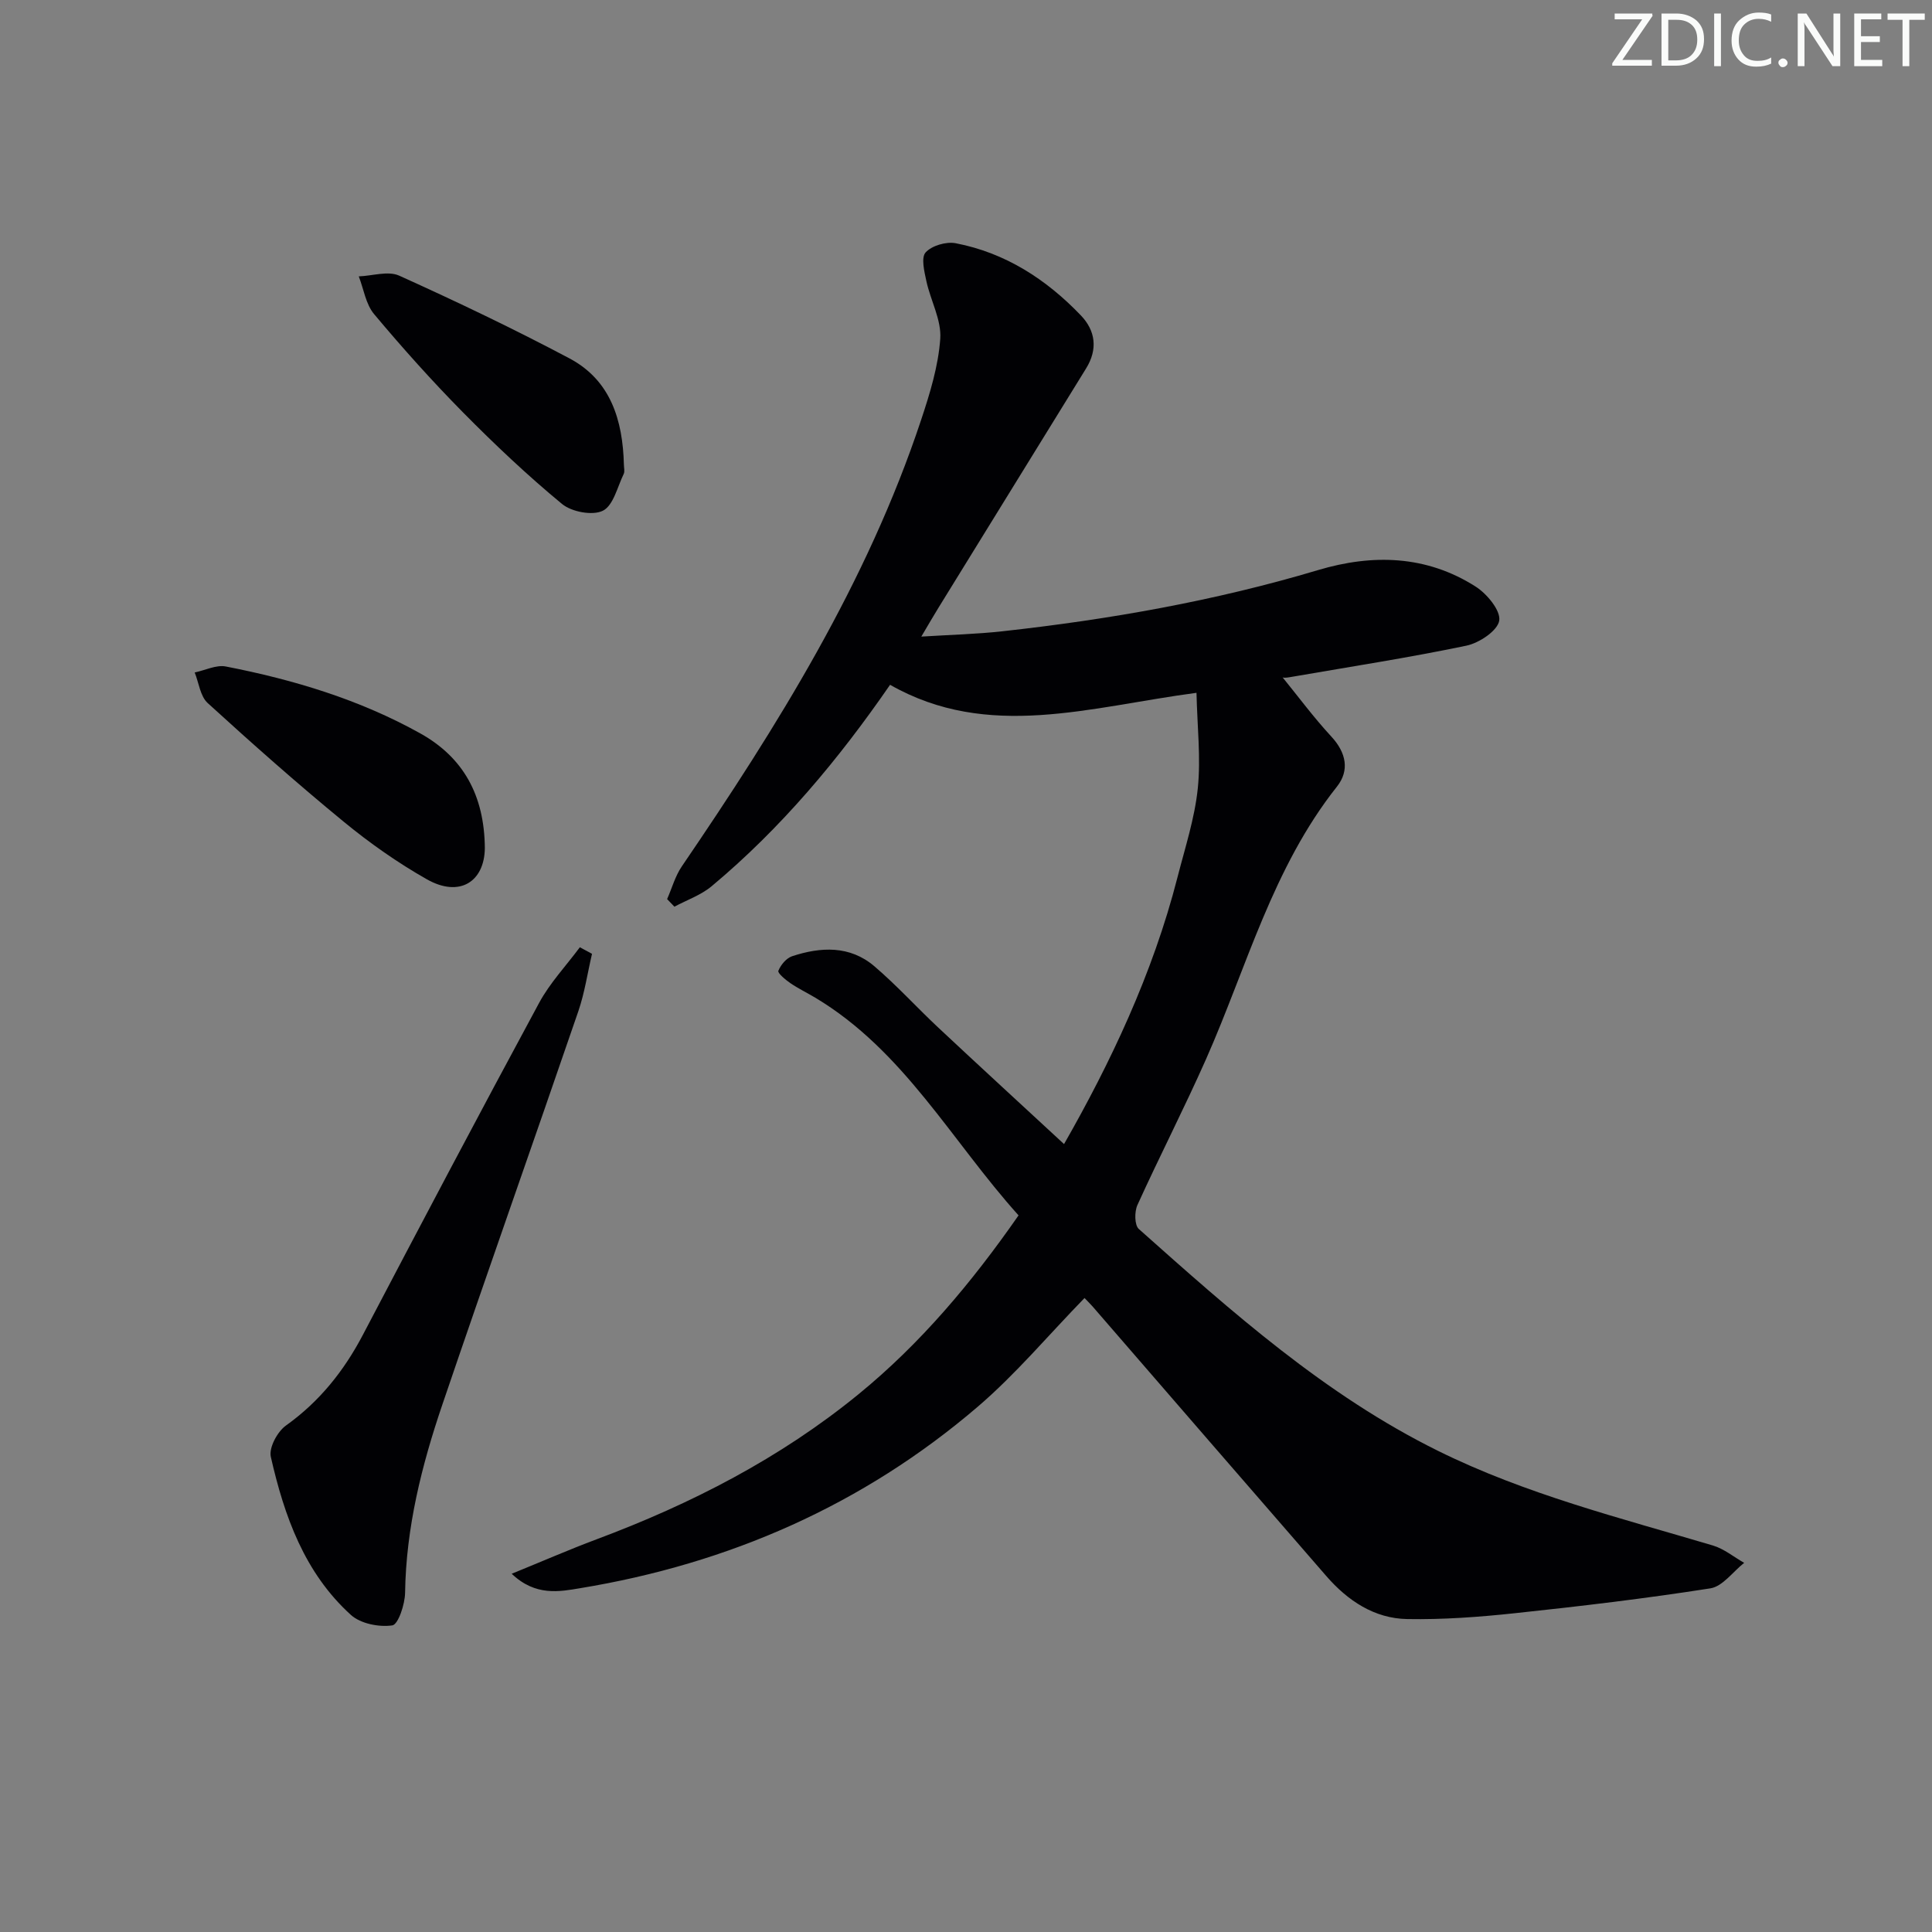<svg enable-background="new 0 0 400 400" viewBox="0 0 400 400" xmlns="http://www.w3.org/2000/svg"><rect x="0" y="0" width="400" height="400" fill="#808080" stroke="none"/><g fill="#fafbfa"><path d="m342.2 3.2-6.3 9.2h6.1v1.2h-8.2v-.5l6.2-9.1h-5.7v-1.2h7.8v.4z"/><path d="m344 13.7v-10.9h3.1c1.6 0 3 .5 4.1 1.4 1.1 1 1.6 2.2 1.6 3.9s-.5 3-1.6 4-2.5 1.5-4.2 1.5h-3zm1.4-9.6v8.4h1.6c1.4 0 2.5-.4 3.2-1.1.8-.8 1.2-1.8 1.2-3.2s-.4-2.4-1.2-3.1-1.8-1-3.1-1z"/><path d="m356.3 2.8v10.9h-1.4v-10.9z"/><path d="m366.6 13.2c-.8.4-1.8.6-3 .6-1.6 0-2.8-.5-3.7-1.5s-1.4-2.3-1.4-3.9c0-1.7.5-3.2 1.6-4.2s2.4-1.6 4-1.6c1 0 1.9.1 2.6.4v1.5c-.8-.4-1.6-.6-2.6-.6-1.2 0-2.2.4-3 1.2s-1.1 1.9-1.1 3.3c0 1.3.4 2.3 1.1 3.1s1.6 1.1 2.8 1.1c1.1 0 2-.2 2.8-.7v1.3z"/><path d="m368.2 13c0-.3.1-.5.3-.6.2-.2.4-.3.6-.3.3 0 .5.1.7.3s.3.4.3.6-.1.5-.3.6c-.2.2-.4.3-.7.3s-.5-.1-.6-.3c-.2-.2-.3-.4-.3-.6z"/><path d="m381.1 13.7h-1.7l-5.5-8.4c-.2-.2-.3-.5-.4-.7 0 .2.1.8.1 1.5v7.6h-1.4v-10.9h1.8l5.3 8.3c.3.4.4.6.4.8 0-.3-.1-.8-.1-1.6v-7.5h1.4v10.9z"/><path d="m389.7 13.7h-5.8v-10.9h5.6v1.2h-4.2v3.5h3.9v1.2h-3.9v3.7h4.4z"/><path d="m398.4 4.1h-3.1v9.6h-1.4v-9.6h-3.1v-1.3h7.7v1.3z"/></g><path d="m224.54 268.74c-7.47 7.67-14.22 15.75-22.1 22.5-23.77 20.36-51.53 32.51-82.33 37.58-4.23.7-9.22 1.73-14.17-2.99 6.37-2.59 11.9-5.01 17.54-7.12 19.6-7.32 38.04-16.79 54.28-30.06 12.83-10.48 23.42-23.09 33.12-37.02-13.85-15.39-23.76-34.11-42.09-45.07-1.71-1.02-3.53-1.9-5.17-3.02-1-.69-2.66-2.08-2.47-2.54.49-1.22 1.64-2.62 2.84-3.02 5.93-1.96 11.96-2.25 17.01 2.05 4.67 3.98 8.82 8.57 13.31 12.77 8.61 8.06 17.3 16.03 25.99 24.07 9.52-16.67 18.35-35.16 23.49-55.25 1.56-6.1 3.56-12.19 4.2-18.4.65-6.29-.11-12.72-.27-19.78-22.11 2.92-43.11 9.92-63.44-1.66-10.65 15.44-22.56 29.7-36.95 41.71-2.21 1.84-5.11 2.84-7.7 4.23-.5-.52-1.01-1.05-1.51-1.57 1-2.27 1.67-4.76 3.04-6.77 19.8-29.05 38.36-58.77 49.54-92.42 1.82-5.47 3.57-11.15 3.97-16.83.27-3.88-2-7.9-2.87-11.91-.43-1.98-1.13-4.89-.16-5.96 1.28-1.41 4.26-2.28 6.23-1.9 10.28 1.98 18.76 7.47 25.91 14.94 3.04 3.17 3.54 7 1.09 10.97-10.22 16.54-20.42 33.09-30.62 49.64-1.03 1.67-2.01 3.37-3.5 5.89 6.09-.38 11.46-.51 16.78-1.1 22.13-2.44 43.98-6.28 65.36-12.67 11.29-3.37 22.44-3.08 32.63 3.42 2.34 1.49 5.21 4.96 4.88 7.04-.34 2.1-4.15 4.64-6.81 5.19-11.85 2.48-23.83 4.32-35.76 6.39-1.27.22-2.53.48-2.54-.15 3.43 4.21 6.67 8.6 10.35 12.58 3.1 3.35 3.8 7.02 1.16 10.36-13.32 16.79-18.65 37.33-27.1 56.42-4.51 10.17-9.61 20.08-14.21 30.21-.63 1.38-.61 4.16.29 4.96 19.27 17.16 38.53 34.36 61.96 45.94 18.14 8.97 37.65 13.87 56.9 19.59 2.31.69 4.32 2.37 6.47 3.59-2.32 1.83-4.45 4.88-6.99 5.28-13.44 2.11-26.97 3.71-40.5 5.15-7.39.79-14.85 1.34-22.27 1.21-6.82-.12-12.32-3.81-16.74-8.89-16.17-18.59-32.28-37.22-48.41-55.84-.64-.71-1.32-1.38-1.66-1.74z" fill="#010104"/><path d="m122.57 197.48c-.93 3.97-1.52 8.05-2.83 11.88-9.32 27.18-18.92 54.26-28.16 81.46-4.28 12.59-7.51 25.45-7.71 38.92-.03 2.4-1.42 6.6-2.65 6.78-2.74.4-6.55-.35-8.55-2.15-9.63-8.71-13.82-20.5-16.6-32.75-.43-1.88 1.36-5.21 3.12-6.47 6.97-4.98 12.02-11.31 15.96-18.82 12.04-22.95 24.14-45.88 36.46-68.68 2.24-4.15 5.6-7.7 8.44-11.53.84.45 1.68.91 2.52 1.36z" fill="#010104"/><path d="m100.38 175.6c-.08 6.92-5.2 10.3-12 6.45-6.04-3.42-11.81-7.48-17.18-11.89-9.64-7.91-18.98-16.19-28.2-24.6-1.54-1.4-1.83-4.19-2.69-6.33 2.16-.45 4.46-1.63 6.45-1.24 14.06 2.74 27.71 6.85 40.29 13.87 8.84 4.95 13.24 12.75 13.33 23.74z" fill="#010104"/><path d="m129.17 96.15c0 .67.22 1.44-.04 1.98-1.31 2.69-2.14 6.53-4.31 7.61-2.13 1.06-6.46.25-8.46-1.4-7.17-5.92-13.96-12.34-20.5-18.96-6.42-6.51-12.54-13.34-18.41-20.35-1.72-2.05-2.15-5.18-3.17-7.81 2.82-.1 6.07-1.19 8.37-.15 11.91 5.38 23.73 11.02 35.27 17.14 8.54 4.54 11.01 12.82 11.25 21.94z" fill="#010104"/></svg>